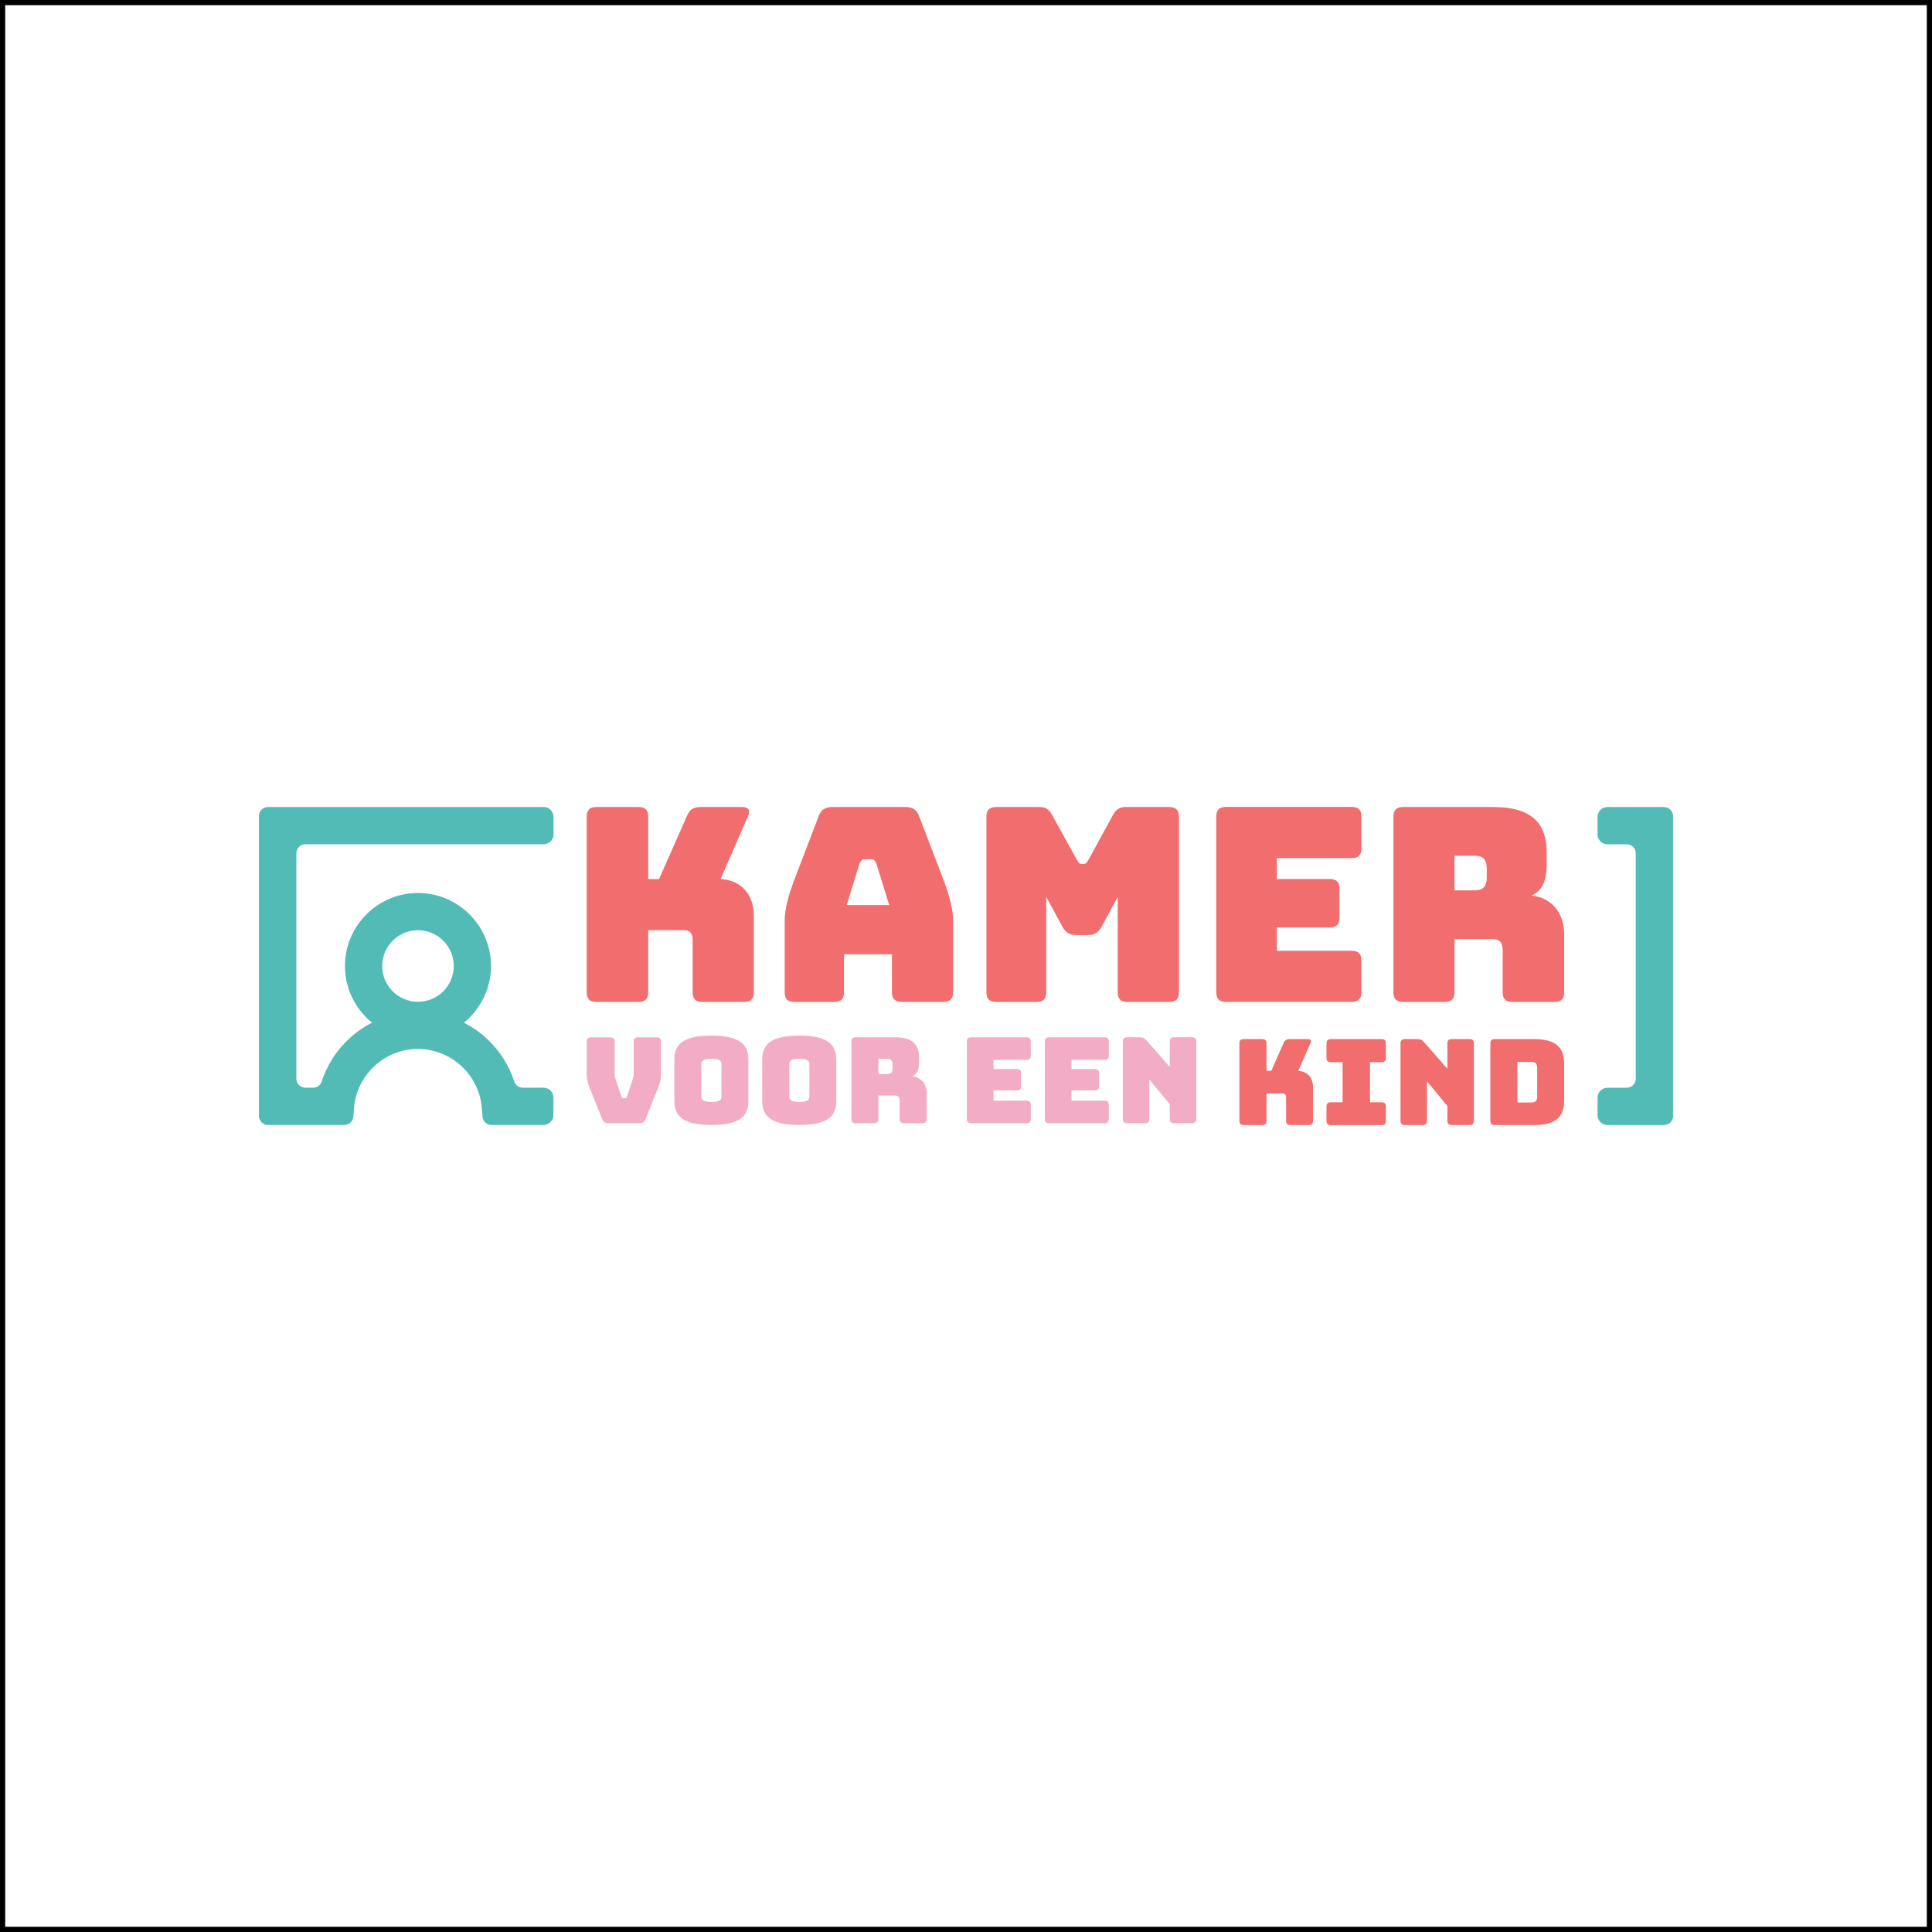 <?xml version="1.0" encoding="UTF-8"?>
<svg xmlns="http://www.w3.org/2000/svg" width="131.23mm" height="131.23mm" viewBox="0 0 372 372">
  <rect x="0" y="0" width="372" height="372" fill="#333333" stroke="none"/>
  <defs>
    <style> .cls-1 { fill: #f26d6d; } .cls-1, .cls-2, .cls-3, .cls-4, .cls-5 { stroke-width: 0px; } .cls-2 { fill: #f2acc6; } .cls-3 { fill: #000; } .cls-4 { fill: #52bbb5; } .cls-5 { fill: #fff; } </style>
  </defs>
  <g id="achtergrond">
    <g>
      <rect class="cls-5" x=".5" y=".5" width="371" height="371"></rect>
      <path class="cls-3" d="M371,1v369.99H1V1h369.99M372,0H0v372h372V0h0Z"></path>
    </g>
  </g>
  <g id="content">
    <g>
      <path class="cls-2" d="M220.47,216.27c.57,0,.83-.25.83-.83v-7.58l3.93,4.75v2.82c0,.57.25.83.83.83h3.44c.57,0,.83-.25.83-.83v-14.88c0-.57-.25-.83-.83-.83h-3.44c-.57,0-.83.25-.83.83v4.89l-4.46-5.1c-.39-.46-.76-.62-1.35-.62h-2.39c-.57,0-.83.25-.83.83v14.88c0,.57.25.83.83.83h3.44ZM212.66,216.27c.57,0,.83-.25.83-.83v-2.68c0-.57-.25-.83-.83-.83h-6.34v-1.98h4.48c.57,0,.83-.25.83-.83v-2.45c0-.57-.25-.83-.83-.83h-4.48v-1.77h6.34c.57,0,.83-.25.83-.83v-2.68c0-.57-.25-.83-.83-.83h-10.65c-.57,0-.83.25-.83.83v14.88c0,.57.25.83.83.83h10.65ZM197.64,216.27c.57,0,.83-.25.83-.83v-2.68c0-.57-.25-.83-.83-.83h-6.34v-1.98h4.48c.57,0,.83-.25.83-.83v-2.45c0-.57-.25-.83-.83-.83h-4.48v-1.77h6.34c.57,0,.83-.25.83-.83v-2.68c0-.57-.25-.83-.83-.83h-10.65c-.57,0-.83.25-.83.83v14.88c0,.57.25.83.83.83h10.65ZM168.3,216.27c.57,0,.83-.25.83-.83v-4.5h3.22c.64,0,.87.3.87.99v3.51c0,.57.25.83.83.83h3.56c.57,0,.83-.25.83-.83v-4.87c0-1.93-1.1-3.14-2.78-3.33.96-.41,1.28-1.33,1.28-2.62v-1.06c0-2.27-1.08-3.83-4.52-3.83h-7.65c-.57,0-.83.25-.83.83v14.88c0,.57.25.83.83.83h3.53ZM169.13,203.87h1.72c.8,0,1.01.46,1.01,1.08v.78c0,.62-.21,1.08-1.01,1.08h-1.72v-2.94ZM151.98,211.1v-6.18c0-.6.28-1.06,1.93-1.06s1.93.46,1.93,1.06v6.18c0,.62-.25,1.08-1.93,1.08s-1.93-.46-1.93-1.08M161.02,211.93v-7.83c0-2.8-1.38-4.7-7.12-4.7s-7.14,1.9-7.14,4.7v7.83c0,2.8,1.4,4.68,7.14,4.68s7.12-1.88,7.12-4.68M135.05,211.1v-6.18c0-.6.28-1.06,1.93-1.06s1.93.46,1.93,1.06v6.18c0,.62-.25,1.08-1.93,1.08s-1.93-.46-1.93-1.08M144.1,211.93v-7.83c0-2.8-1.38-4.7-7.12-4.7s-7.14,1.9-7.14,4.7v7.83c0,2.8,1.4,4.68,7.14,4.68s7.12-1.88,7.12-4.68M123.12,216.27c.6,0,.94-.18,1.17-.76l2.25-5.62c.55-1.38.73-1.81.73-3.26v-6.06c0-.57-.23-.83-.83-.83h-3.6c-.57,0-.83.25-.83.83v6.31c0,.32-.07.6-.18.94l-1.08,3.24c-.09.3-.18.39-.44.39h-.25c-.25,0-.34-.09-.44-.39l-1.08-3.21c-.12-.34-.18-.62-.18-.94v-6.34c0-.57-.32-.83-.9-.83h-3.65c-.57,0-.83.25-.83.83v6.06c0,1.45.18,1.88.73,3.26l2.25,5.62c.23.57.57.76,1.17.76h5.97Z"></path>
      <g>
        <path class="cls-1" d="M266.02,200.08h-9.78c-.57,0-.83.25-.83.83v2.78c0,.57.25.83.83.83h2.27v7.72h-2.27c-.57,0-.83.25-.83.83v2.73c0,.57.25.83.83.83h9.78c.57,0,.83-.25.83-.83v-2.73c0-.57-.25-.83-.83-.83h-2.23v-7.72h2.23c.57,0,.83-.25.83-.83v-2.78c0-.57-.25-.83-.83-.83Z"></path>
        <path class="cls-1" d="M282.96,200.08h-3.44c-.57,0-.83.25-.83.83v4.89l-4.46-5.1c-.39-.46-.76-.62-1.35-.62h-2.39c-.57,0-.83.25-.83.83v14.88c0,.57.25.83.83.83h3.44c.57,0,.83-.25.83-.83v-7.58l3.93,4.75v2.82c0,.57.25.83.83.83h3.44c.57,0,.83-.25.83-.83v-14.88c0-.57-.25-.83-.83-.83Z"></path>
        <path class="cls-1" d="M249.99,206.19l2.34-5.35c.21-.48.02-.76-.5-.76h-3.53c-.6,0-.92.21-1.15.76l-2.37,5.35h-.92v-5.28c0-.57-.25-.83-.83-.83h-3.56c-.57,0-.83.25-.83.83v14.88c0,.57.25.83.83.83h3.56c.57,0,.83-.25.83-.83v-5.26h3.03c.48,0,.74.28.74.78v4.48c0,.57.25.83.83.83h3.53c.57,0,.83-.25.83-.83v-6.47c0-1.84-1.1-3.03-2.82-3.12Z"></path>
        <path class="cls-1" d="M295.53,200.08h-7.74c-.57,0-.83.25-.83.83v14.88c0,.57.25.83.83.83h7.74c3.86,0,5.65-1.49,5.65-4.68v-7.17c0-3.19-1.79-4.68-5.65-4.68ZM295.98,211.15c0,.78-.34,1.13-1.08,1.13h-2.73v-7.81h2.73c.74,0,1.08.34,1.08,1.1v5.58Z"></path>
        <path class="cls-1" d="M176.95,157.11c-.42-1.2-1.25-1.72-2.61-1.72h-14.03c-1.41,0-2.24.52-2.66,1.72l-4.53,11.83c-1.41,3.65-2.03,6.26-2.03,8.34v13.76c0,1.3.57,1.88,1.88,1.88h7.66c1.3,0,1.88-.57,1.88-1.88v-7.3h9.23v7.3c0,1.3.62,1.88,2.03,1.88h7.87c1.3,0,1.88-.57,1.88-1.88v-13.76c0-2.08-.63-4.69-2.03-8.34l-4.53-11.83ZM163.03,174.26l2.45-7.93c.26-.63.57-.89.99-.89h1.3c.42,0,.73.26.99.89l2.45,7.93h-8.19Z"></path>
        <path class="cls-1" d="M138.74,169.26l5.31-12.15c.47-1.09.05-1.72-1.15-1.72h-8.02c-1.35,0-2.08.47-2.61,1.72l-5.37,12.15h-2.09v-11.99c0-1.3-.57-1.88-1.88-1.88h-8.08c-1.3,0-1.88.57-1.88,1.88v33.77c0,1.3.57,1.88,1.88,1.88h8.08c1.3,0,1.88-.57,1.88-1.88v-11.94h6.89c1.1,0,1.67.63,1.67,1.77v10.17c0,1.3.57,1.88,1.88,1.88h8.02c1.3,0,1.88-.57,1.88-1.88v-14.7c0-4.17-2.5-6.88-6.41-7.09Z"></path>
        <path class="cls-1" d="M225.12,155.39h-8.44c-1.09,0-1.77.42-2.4,1.56l-4.64,8.5c-.37.63-.52.89-.94.89h-.47c-.42,0-.57-.26-.94-.89l-4.69-8.5c-.63-1.15-1.3-1.56-2.4-1.56h-8.39c-1.3,0-1.88.57-1.88,1.88v33.77c0,1.3.57,1.88,1.88,1.88h7.76c1.3,0,1.88-.57,1.88-1.88v-18.35l3.08,5.68c.63,1.2,1.41,1.67,2.76,1.67h2.09c1.36,0,2.14-.47,2.76-1.67l3.08-5.68v18.35c0,1.3.52,1.88,1.88,1.88h8.02c1.3,0,1.88-.57,1.88-1.88v-33.77c0-1.3-.57-1.88-1.88-1.88Z"></path>
        <path class="cls-1" d="M262.13,191.04v-6.09c0-1.3-.57-1.88-1.88-1.88h-14.39v-4.49h10.17c1.3,0,1.88-.57,1.88-1.88v-5.57c0-1.3-.57-1.88-1.88-1.88h-10.17v-4.02h14.39c1.3,0,1.88-.57,1.88-1.88v-6.1c0-1.3-.57-1.88-1.88-1.88h-24.18c-1.3,0-1.88.57-1.88,1.88v33.78c0,1.3.57,1.88,1.88,1.88h24.18c1.3,0,1.88-.57,1.88-1.88Z"></path>
        <path class="cls-1" d="M278.18,192.92c1.3,0,1.88-.57,1.88-1.88v-10.22h7.3c1.46,0,1.98.68,1.98,2.24v7.98c0,1.3.57,1.88,1.88,1.88h8.08c1.3,0,1.88-.57,1.88-1.88v-11.05c0-4.38-2.5-7.14-6.3-7.56,2.19-.94,2.92-3.02,2.92-5.94v-2.4c0-5.16-2.45-8.7-10.26-8.7h-17.36c-1.3,0-1.88.57-1.88,1.88v33.77c0,1.3.57,1.88,1.88,1.88h8.02ZM280.06,164.77h3.91c1.83,0,2.3,1.04,2.3,2.45v1.77c0,1.41-.47,2.45-2.3,2.45h-3.91v-6.68Z"></path>
      </g>
      <g>
        <path class="cls-4" d="M104.65,155.39h-53.05c-.96,0-1.74.78-1.74,1.74v57.74c0,.96.78,1.74,1.74,1.74h14.7c.91,0,1.66-.7,1.73-1.6l.14-1.7c.51-6.36,5.91-11.34,12.3-11.34s11.79,4.98,12.3,11.34l.14,1.7c.07.9.83,1.6,1.73,1.6h10.01c1.05,0,1.91-.85,1.91-1.91v-3.36c0-1.05-.85-1.91-1.91-1.91h-3.98c-.75,0-1.42-.48-1.65-1.19-1.02-3.13-2.82-5.97-5.28-8.25-1.34-1.24-2.82-2.27-4.41-3.08,3.17-2.58,5.21-6.51,5.21-10.91,0-7.75-6.31-14.06-14.06-14.06s-14.06,6.31-14.06,14.06c0,4.4,2.03,8.33,5.21,10.91-1.59.81-3.08,1.84-4.41,3.08-2.46,2.28-4.26,5.12-5.28,8.25-.23.71-.9,1.19-1.65,1.19h-1.49c-.96,0-1.74-.78-1.74-1.74v-43.39c0-.96.78-1.74,1.74-1.74h45.87c1.05,0,1.91-.85,1.91-1.91v-3.36c0-1.05-.85-1.91-1.91-1.91ZM80.48,179.11c3.8,0,6.89,3.09,6.89,6.89s-3.09,6.89-6.89,6.89-6.89-3.09-6.89-6.89,3.09-6.89,6.89-6.89Z"></path>
        <path class="cls-4" d="M320.4,155.39h-10.89c-1.05,0-1.91.85-1.91,1.91v3.36c0,1.05.85,1.91,1.91,1.91h3.71c.96,0,1.74.78,1.74,1.74v43.39c0,.96-.78,1.74-1.74,1.74h-3.71c-1.05,0-1.91.85-1.91,1.91v3.36c0,1.05.85,1.91,1.91,1.91h10.89c.96,0,1.74-.78,1.74-1.74v-57.74c0-.96-.78-1.74-1.74-1.74Z"></path>
      </g>
    </g>
  </g>
</svg>
